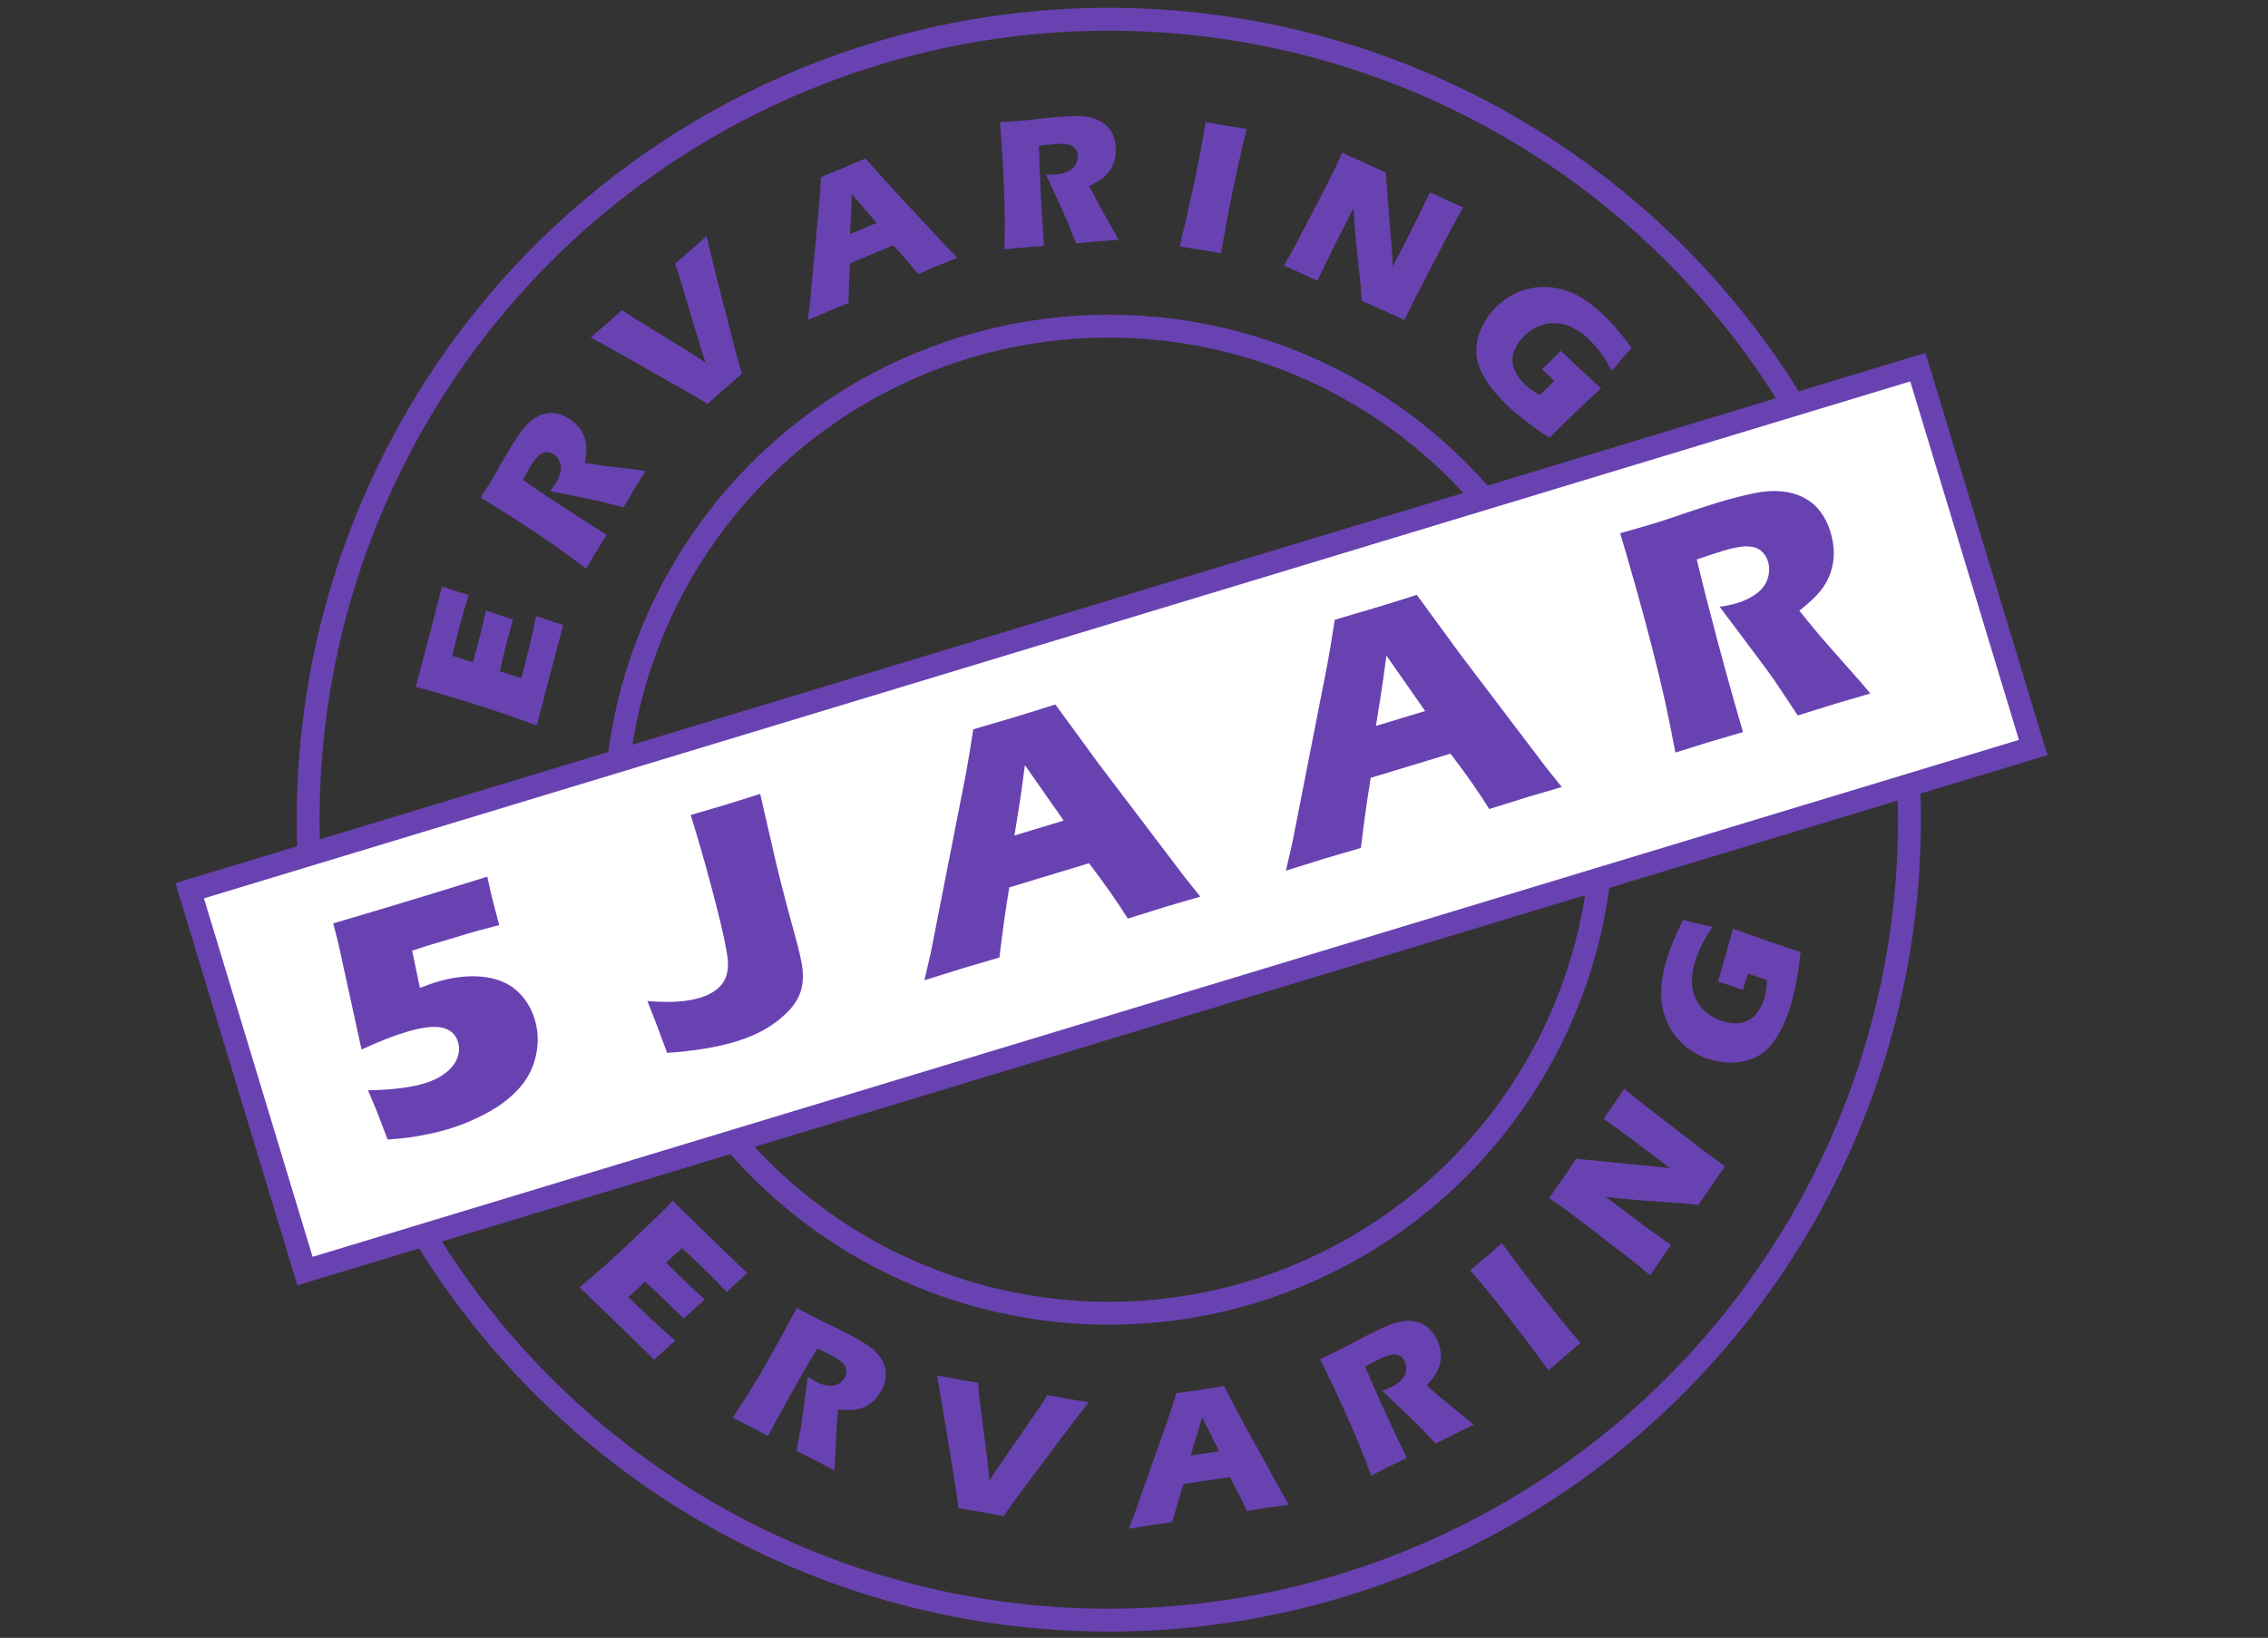 <?xml version="1.0" encoding="utf-8"?>
<!-- Generator: Adobe Illustrator 15.1.0, SVG Export Plug-In . SVG Version: 6.00 Build 0)  -->
<svg version="1.2" baseProfile="tiny" id="Layer_1" xmlns="http://www.w3.org/2000/svg" xmlns:xlink="http://www.w3.org/1999/xlink"
	 x="0px" y="0px" width="595.28px" height="430px" viewBox="0 0 595.28 430" xml:space="preserve">
	 <rect x="0" y="0" width="595.28" height="430" fill="#333333" stroke="none"/>
	 <style>
	 	.fill{
			 fill:#6942B2
		 }
	 </style>
<circle fill="none" stroke="#6942B2" stroke-width="6" stroke-miterlimit="10" cx="291.029" cy="215.2" r="210.145"/>
<circle fill="none" stroke="#6942B2" stroke-width="6" stroke-miterlimit="10" cx="291.029" cy="215.2" r="129.58"/>
<rect x="54.76" y="162.814" transform="matrix(0.957 -0.29 0.29 0.957 -49.832 93.913)" fill="#FFFFFF" stroke="#6942B2" stroke-width="6" stroke-miterlimit="10" width="473.976" height="104.339"/>
<g>
	<path class="fill" d="M101.736,299.166l-1.561-4.1c-0.494-1.328-0.957-2.53-1.39-3.607c-0.433-1.075-1.164-2.815-2.195-5.219
		c6.235-0.104,11.237-0.729,15.008-1.872c2.023-0.613,3.792-1.499,5.303-2.655s2.547-2.457,3.108-3.903
		c0.56-1.445,0.63-2.863,0.208-4.254c-0.615-2.03-2.018-3.282-4.204-3.758c-2.188-0.476-5.278-0.108-9.271,1.103
		c-1.775,0.538-3.495,1.127-5.163,1.771c-1.667,0.641-3.897,1.598-6.69,2.868l-6.008-27.514c-0.32-1.355-0.796-3.225-1.426-5.607
		c6.972-2.053,13.673-4.055,20.102-6.005c8.147-2.47,14.929-4.556,20.343-6.26c0.625,2.96,1.166,5.294,1.624,7.001l1.507,5.719
		l-5.595,1.47l-2.591,0.74l-4.034,1.224c-1.728,0.494-3.866,1.127-6.416,1.899c-0.86,0.261-2.266,0.718-4.218,1.37l2.046,9.779
		c1.816-0.702,3.238-1.209,4.264-1.521c4.327-1.312,8.349-1.782,12.066-1.411c3.716,0.372,6.711,1.561,8.984,3.564
		c2.274,2.006,3.882,4.561,4.823,7.666c0.917,3.021,1.021,6.16,0.313,9.418c-0.708,3.257-2.162,6.121-4.366,8.59
		c-2.202,2.469-4.975,4.611-8.313,6.427c-3.341,1.814-6.881,3.29-10.625,4.425c-1.413,0.429-3.119,0.848-5.113,1.256
		c-1.996,0.408-3.692,0.703-5.09,0.885C105.769,298.835,103.958,299.007,101.736,299.166z"/>
	<path class="fill" d="M175.099,276.419c-1.688-4.665-3.409-9.198-5.168-13.6c3.494,0.242,6.268,0.279,8.32,0.11
		s3.912-0.505,5.574-1.01c1.857-0.563,3.42-1.399,4.688-2.511c0.949-0.863,1.616-1.808,2.003-2.832
		c0.505-1.426,0.676-2.96,0.51-4.605c-0.322-2.959-1.396-7.955-3.22-14.986c-1.823-7.03-3.504-13.083-5.043-18.156l-1.476-4.866
		c4.449-1.288,7.408-2.155,8.877-2.601c1.828-0.554,4.949-1.531,9.365-2.931l4.317,18.763c1.341,5.527,2.87,11.376,4.589,17.545
		c1.318,4.748,2.062,8.049,2.231,9.904c0.146,1.682,0.079,3.154-0.203,4.421c-0.243,1.194-0.658,2.319-1.246,3.375
		c-0.731,1.282-1.708,2.501-2.931,3.659c-1.638,1.586-3.475,2.961-5.514,4.124c-2.244,1.286-4.736,2.345-7.48,3.177
		C188.223,274.937,182.157,275.943,175.099,276.419z"/>
	<path class="fill" d="M242.628,257.35l1.638-7.036l9.229-47.029l0.914-5.227c0.262-1.533,0.61-3.727,1.047-6.584
		c4.896-1.423,8.467-2.476,10.712-3.157c3.908-1.185,7.518-2.309,10.828-3.375l11.326,15.502l22.457,29.61l4.252,5.34
		c-4.818,1.401-7.74,2.257-8.768,2.568c-2.332,0.707-5.75,1.774-10.258,3.201c-2.604-4.205-5.993-9.051-10.165-14.537l-20.935,6.349
		c-0.931,5.61-1.793,11.745-2.587,18.403c-5.179,1.511-8.351,2.442-9.517,2.795C250.692,254.814,247.302,255.873,242.628,257.35z
		 M266.263,219.348l12.918-3.917c-6.174-8.796-9.563-13.646-10.17-14.55c-0.595,4.624-1.135,8.429-1.619,11.416L266.263,219.348z"/>
	<path class="fill" d="M337.505,228.58l1.637-7.036l9.229-47.028l0.914-5.227c0.262-1.533,0.611-3.727,1.047-6.584
		c4.896-1.424,8.467-2.476,10.712-3.157c3.909-1.186,7.518-2.31,10.828-3.375l11.326,15.502l22.458,29.61l4.252,5.341
		c-4.818,1.401-7.74,2.257-8.768,2.568c-2.332,0.708-5.751,1.774-10.258,3.201c-2.605-4.206-5.994-9.051-10.166-14.537
		l-20.935,6.348c-0.931,5.611-1.793,11.746-2.586,18.404c-5.179,1.51-8.351,2.441-9.517,2.795
		C345.569,226.043,342.178,227.103,337.505,228.58z M361.14,190.579l12.917-3.917c-6.173-8.796-9.563-13.646-10.169-14.551
		c-0.595,4.624-1.135,8.429-1.62,11.416L361.14,190.579z"/>
	<path class="fill" d="M439.742,197.577c-0.951-5.04-1.866-9.561-2.746-13.563s-1.99-8.615-3.331-13.839
		c-1.342-5.225-2.825-10.716-4.45-16.475c-1.624-5.758-2.949-10.329-3.976-13.712c3.49-0.967,6.303-1.775,8.438-2.422
		c2.217-0.673,4.9-1.555,8.052-2.646c3.149-1.091,6.235-2.095,9.257-3.012c3.549-1.076,6.751-1.895,9.607-2.459
		c2.137-0.436,4.15-0.607,6.041-0.515c1.889,0.094,3.549,0.399,4.979,0.92c1.429,0.52,2.695,1.203,3.799,2.049
		s2.091,1.932,2.963,3.257c0.87,1.325,1.559,2.819,2.063,4.482c0.563,1.858,0.855,3.669,0.877,5.434
		c0.02,1.765-0.26,3.515-0.838,5.25c-0.58,1.735-1.48,3.355-2.705,4.861c-1.223,1.507-3.057,3.221-5.5,5.143l3.764,4.626
		c1.055,1.285,2.16,2.585,3.316,3.898l9.268,10.495c0.409,0.452,1.167,1.357,2.276,2.716c-4.589,1.331-7.672,2.235-9.251,2.715
		c-1.996,0.604-5.256,1.624-9.783,3.057c-0.882-1.306-2.496-3.738-4.849-7.294c-0.968-1.492-1.753-2.631-2.354-3.418
		c-1.264-1.766-3.085-4.225-5.466-7.379l-7.857-10.469c1.581-0.176,3.092-0.483,4.534-0.921c2.023-0.613,3.769-1.475,5.232-2.586
		c1.464-1.109,2.426-2.43,2.886-3.962c0.458-1.531,0.474-3.005,0.045-4.419c-0.361-1.191-0.998-2.143-1.909-2.85
		c-0.91-0.708-2.119-1.075-3.626-1.103s-3.688,0.392-6.544,1.257c-0.971,0.294-1.97,0.62-2.996,0.977
		c-1.027,0.357-2.229,0.76-3.607,1.208c1.368,5.792,3.155,12.818,5.361,21.08c2.207,8.262,4.464,16.342,6.769,24.24
		c-4.651,1.351-7.672,2.236-9.06,2.656C446.81,195.343,443.917,196.251,439.742,197.577z"/>
</g>
<g>
	<path class="fill" d="M152.126,337.984c3.217-2.73,5.878-5.046,7.985-6.948c2.106-1.901,4.861-4.472,8.266-7.713
		c3.404-3.239,5.64-5.408,6.705-6.506l1.478-1.56c2.734,2.698,6.058,5.944,9.971,9.74c3.609,3.501,6.803,6.577,9.583,9.229
		l-0.595,0.542c-0.147,0.129-0.668,0.606-1.562,1.435l-1.952,1.802c-0.419,0.384-0.831,0.787-1.237,1.206
		c-2.164-2.28-4.011-4.164-5.542-5.648c-1.682-1.632-2.821-2.73-3.416-3.297c-0.597-0.566-1.542-1.433-2.838-2.6l-4.121,3.824
		c1.344,1.373,2.934,2.949,4.768,4.729c0.655,0.635,2.436,2.283,5.343,4.945c-1.567,1.382-3.407,3.055-5.518,5.021
		c-1.997-1.982-3.539-3.502-4.624-4.554c-1.611-1.563-3.455-3.272-5.531-5.128l-4.339,4.056l2.014,1.954
		c0.595,0.578,1.845,1.755,3.746,3.531l3.71,3.43c0.549,0.51,1.492,1.334,2.833,2.476c-1.817,1.593-3.669,3.267-5.553,5.022
		c-2.828-2.789-5.941-5.832-9.341-9.13l-7.728-7.463L152.126,337.984z"/>
	<path class="fill" d="M192.32,372.18c1.598-2.397,3.006-4.573,4.225-6.526c1.218-1.953,2.584-4.242,4.098-6.867
		s3.075-5.413,4.685-8.365c1.609-2.951,2.872-5.308,3.788-7.069c1.782,0.982,3.229,1.763,4.34,2.342
		c1.155,0.601,2.58,1.3,4.274,2.099c1.693,0.8,3.327,1.608,4.9,2.428c1.848,0.961,3.456,1.89,4.825,2.785
		c1.03,0.664,1.905,1.387,2.628,2.166c0.723,0.78,1.269,1.555,1.639,2.325s0.61,1.542,0.721,2.315
		c0.111,0.773,0.082,1.598-0.088,2.472c-0.171,0.874-0.481,1.745-0.933,2.611c-0.503,0.967-1.098,1.81-1.782,2.526
		c-0.686,0.717-1.484,1.311-2.398,1.779s-1.912,0.767-2.996,0.891c-1.082,0.125-2.492,0.092-4.229-0.096l-0.305,3.337
		c-0.081,0.931-0.147,1.887-0.199,2.868l-0.4,7.855c-0.013,0.343-0.063,1.004-0.151,1.985c-2.366-1.268-3.961-2.116-4.782-2.543
		c-1.039-0.541-2.749-1.412-5.131-2.615c0.159-0.87,0.466-2.481,0.918-4.833c0.197-0.98,0.33-1.746,0.397-2.299
		c0.186-1.206,0.42-2.909,0.702-5.111l0.956-7.291c0.705,0.551,1.432,1.021,2.184,1.411c1.053,0.548,2.092,0.888,3.117,1.017
		c1.023,0.131,1.929-0.022,2.715-0.458s1.37-1.021,1.754-1.757c0.322-0.621,0.44-1.253,0.353-1.895s-0.429-1.265-1.022-1.867
		c-0.596-0.604-1.637-1.292-3.124-2.065c-0.505-0.264-1.034-0.524-1.587-0.784s-1.193-0.571-1.923-0.933
		c-1.726,2.864-3.768,6.388-6.126,10.573c-2.359,4.186-4.627,8.316-6.803,12.396c-2.398-1.285-3.96-2.115-4.682-2.491
		C196.036,374.058,194.519,373.288,192.32,372.18z"/>
	<path class="fill" d="M251.553,395.946l-0.371-3.091l-2.878-17.938l-2.322-13.8c2.172,0.418,4.106,0.776,5.804,1.077
		c1.04,0.184,2.677,0.456,4.908,0.819c0.116,1.492,0.214,2.626,0.292,3.4c0.119,1.014,0.357,2.851,0.715,5.511l1.526,12.005
		c0.144,1.25,0.304,2.875,0.479,4.874l1.594-2.571l11.636-16.896c0.204-0.311,0.436-0.667,0.696-1.068
		c0.261-0.4,0.683-1.078,1.265-2.034c2.319,0.444,4.185,0.791,5.596,1.04c0.882,0.156,2.632,0.45,5.252,0.88
		c-2.173,2.756-4.651,5.987-7.439,9.692l-11.198,14.977c-1.084,1.461-2.318,3.202-3.699,5.222c-2.688-0.509-4.608-0.865-5.762-1.069
		C256.571,396.785,254.54,396.441,251.553,395.946z"/>
	<path class="fill" d="M296.259,401.337l1.483-3.777l8.955-25.392l0.934-2.831c0.271-0.831,0.644-2.022,1.118-3.575
		c2.838-0.393,4.908-0.688,6.211-0.884c2.27-0.341,4.367-0.672,6.294-0.994l5.034,9.539l10.075,18.286l1.929,3.313
		c-2.793,0.387-4.486,0.625-5.082,0.715c-1.354,0.203-3.342,0.519-5.963,0.945c-1.105-2.55-2.596-5.519-4.469-8.908l-12.153,1.826
		c-0.974,3.043-1.951,6.383-2.935,10.02c-3.002,0.418-4.841,0.678-5.518,0.779C300.948,400.583,298.977,400.896,296.259,401.337z
		 M312.488,382.136l7.5-1.126c-2.717-5.392-4.206-8.364-4.47-8.916c-0.706,2.522-1.316,4.593-1.828,6.215L312.488,382.136z"/>
	<path class="fill" d="M359.9,387.394c-0.997-2.703-1.925-5.122-2.785-7.258c-0.859-2.135-1.904-4.588-3.135-7.356
		c-1.229-2.77-2.563-5.674-4-8.714c-1.436-3.038-2.596-5.447-3.479-7.227c1.843-0.86,3.325-1.57,4.448-2.127
		c1.166-0.579,2.57-1.318,4.215-2.216c1.643-0.898,3.26-1.741,4.849-2.53c1.864-0.928,3.563-1.68,5.093-2.258
		c1.143-0.44,2.243-0.724,3.299-0.848c1.056-0.125,2.004-0.109,2.844,0.046c0.84,0.154,1.605,0.415,2.296,0.782
		c0.69,0.364,1.339,0.874,1.944,1.527s1.127,1.417,1.561,2.292c0.485,0.977,0.816,1.952,0.992,2.929
		c0.175,0.977,0.184,1.972,0.024,2.986c-0.16,1.015-0.508,1.997-1.045,2.944c-0.538,0.948-1.394,2.069-2.569,3.362l2.516,2.212
		c0.705,0.613,1.438,1.23,2.201,1.851l6.111,4.951c0.269,0.213,0.774,0.644,1.516,1.293c-2.419,1.165-4.043,1.953-4.873,2.365
		c-1.05,0.521-2.761,1.389-5.135,2.605c-0.61-0.642-1.732-1.838-3.367-3.59c-0.674-0.736-1.216-1.295-1.623-1.674
		c-0.863-0.861-2.102-2.054-3.715-3.579l-5.328-5.068c0.859-0.246,1.669-0.556,2.427-0.934c1.063-0.528,1.95-1.167,2.658-1.919
		s1.116-1.572,1.229-2.465c0.111-0.891-0.018-1.709-0.387-2.452c-0.312-0.626-0.754-1.093-1.323-1.401
		c-0.57-0.307-1.274-0.398-2.112-0.272c-0.836,0.125-2.007,0.561-3.508,1.307c-0.51,0.253-1.033,0.526-1.569,0.819
		c-0.535,0.293-1.164,0.629-1.886,1.005c1.298,3.081,2.941,6.809,4.934,11.179c1.992,4.373,3.995,8.639,6.008,12.8
		c-2.452,1.182-4.043,1.954-4.771,2.315C363.606,385.5,362.089,386.271,359.9,387.394z"/>
	<path class="fill" d="M406.46,359.738c-7.773-10.547-13.949-18.5-18.527-23.859l-2.063-2.38c2.188-1.826,3.647-3.052,4.379-3.676
		c0.334-0.285,1.655-1.435,3.963-3.448c2.154,2.976,4.226,5.766,6.214,8.369c2.786,3.615,5.429,6.961,7.927,10.038
		c2.5,3.078,4.658,5.681,6.477,7.809l-3.836,3.212C410.251,356.436,408.739,357.749,406.46,359.738z"/>
	<path class="fill" d="M433.102,334.825l-3.95-3.306l-13.788-10.627l-5.623-4.189l-3.141-2.156
		c1.458-2.063,2.737-3.895,3.835-5.494c0.784-1.142,1.874-2.756,3.269-4.844l21.522,2.14l3.108,0.392
		c-2.15-1.699-5.204-4.024-9.162-6.977c-3.957-2.951-6.716-4.963-8.272-6.032c1.159-1.629,2.08-2.94,2.762-3.933
		c0.313-0.455,1.201-1.777,2.666-3.967l5.665,4.602l16.04,12.352l4.727,3.425c-1.226,1.727-2.36,3.349-3.401,4.865
		c-0.868,1.262-2.053,3.017-3.557,5.264c-1.794-0.206-3.102-0.346-3.923-0.416l-8.057-0.565c-2.643-0.178-5.146-0.389-7.507-0.631
		c-1.511-0.131-3.142-0.314-4.895-0.553l9.245,6.988l7.891,5.724c-1.168,1.644-2.053,2.9-2.65,3.771
		C435.399,331.394,434.465,332.783,433.102,334.825z"/>
	<path class="fill" d="M450.913,257.72c0.64-2.137,1.234-4.175,1.785-6.117c0.941-3.319,1.663-5.923,2.164-7.812
		c2.087,0.812,5.066,1.88,8.938,3.205c3.87,1.325,6.802,2.295,8.792,2.909c-0.181,1.896-0.366,3.454-0.552,4.68
		c-0.188,1.224-0.457,2.684-0.81,4.376c-0.354,1.692-0.715,3.189-1.083,4.489c-0.604,2.13-1.369,4.172-2.295,6.125
		c-0.926,1.955-2.002,3.633-3.229,5.036s-2.651,2.459-4.273,3.167c-1.621,0.707-3.416,1.1-5.383,1.177
		c-1.967,0.075-3.914-0.159-5.84-0.704c-3.179-0.901-5.906-2.528-8.184-4.883c-2.275-2.354-3.787-5.24-4.536-8.658
		c-0.747-3.418-0.456-7.476,0.876-12.174c0.972-3.43,2.463-7.108,4.475-11.039c2.285,0.648,4.859,1.269,7.721,1.859
		c-0.696,1.02-1.241,1.852-1.635,2.493c-0.393,0.642-0.804,1.404-1.232,2.289c-0.429,0.886-0.8,1.735-1.116,2.552
		c-0.315,0.815-0.567,1.552-0.753,2.21c-0.489,1.723-0.704,3.421-0.645,5.095c0.057,1.675,0.443,3.209,1.155,4.604
		c0.713,1.396,1.704,2.568,2.974,3.521s2.695,1.652,4.276,2.101c1.613,0.457,3.14,0.552,4.577,0.282
		c1.438-0.269,2.679-0.991,3.723-2.167c1.044-1.177,1.803-2.602,2.278-4.277c0.396-1.394,0.625-2.978,0.688-4.753l-5.021-1.713
		c-0.337,1.007-0.531,1.604-0.584,1.792l-0.685,2.503l-2.843-0.984c-0.309-0.104-0.752-0.255-1.33-0.452
		C452.729,258.251,451.931,258.009,450.913,257.72z"/>
</g>
<g>
	<path class="fill" d="M140.901,190.473c-3.959-1.461-7.283-2.642-9.975-3.544c-2.691-0.9-6.283-2.038-10.777-3.412
		s-7.481-2.256-8.961-2.645l-2.085-0.522c1.008-3.706,2.203-8.195,3.589-13.468c1.277-4.864,2.388-9.157,3.332-12.879l0.764,0.251
		c0.185,0.066,0.857,0.284,2.017,0.656l2.528,0.815c0.541,0.176,1.094,0.338,1.658,0.486c-0.924,3.005-1.656,5.539-2.198,7.601
		c-0.595,2.267-0.993,3.799-1.194,4.596s-0.49,2.046-0.871,3.747l5.356,1.713c0.535-1.845,1.128-4.004,1.777-6.476
		c0.231-0.882,0.792-3.243,1.683-7.083c1.974,0.688,4.335,1.467,7.085,2.34c-0.747,2.715-1.313,4.802-1.696,6.266
		c-0.57,2.171-1.153,4.616-1.75,7.336l5.664,1.787l0.713-2.713c0.211-0.803,0.623-2.469,1.236-4.998l1.165-4.916
		c0.175-0.728,0.43-1.956,0.766-3.684c2.28,0.801,4.647,1.591,7.102,2.37c-1.04,3.833-2.161,8.04-3.365,12.621l-2.705,10.396
		L140.901,190.473z"/>
	<path class="fill" d="M153.822,149.303c-2.285-1.754-4.362-3.306-6.229-4.652c-1.867-1.347-4.06-2.863-6.577-4.548
		c-2.518-1.687-5.195-3.431-8.032-5.234c-2.837-1.803-5.104-3.222-6.8-4.254c1.1-1.712,1.976-3.103,2.627-4.173
		c0.677-1.112,1.471-2.486,2.381-4.123c0.911-1.637,1.828-3.212,2.751-4.728c1.083-1.779,2.117-3.321,3.103-4.627
		c0.731-0.983,1.511-1.809,2.337-2.478s1.636-1.162,2.429-1.479c0.794-0.317,1.58-0.505,2.359-0.564s1.6,0.026,2.461,0.254
		c0.86,0.229,1.708,0.597,2.543,1.105c0.931,0.568,1.73,1.216,2.4,1.948c0.669,0.732,1.208,1.569,1.615,2.513
		c0.406,0.943,0.636,1.959,0.688,3.048s-0.075,2.494-0.379,4.213l3.309,0.528c0.923,0.143,1.873,0.273,2.849,0.391l7.812,0.926
		c0.34,0.036,0.997,0.131,1.97,0.285c-1.423,2.275-2.376,3.809-2.857,4.601c-0.609,1-1.594,2.648-2.953,4.944
		c-0.858-0.217-2.446-0.631-4.762-1.24c-0.964-0.263-1.719-0.446-2.267-0.55c-1.189-0.267-2.874-0.614-5.052-1.044l-7.21-1.442
		c0.596-0.667,1.113-1.361,1.554-2.084c0.617-1.015,1.025-2.029,1.223-3.042c0.198-1.013,0.106-1.926-0.275-2.74
		c-0.381-0.813-0.926-1.436-1.635-1.867c-0.598-0.364-1.221-0.523-1.867-0.479c-0.646,0.045-1.29,0.344-1.932,0.896
		c-0.641,0.553-1.398,1.546-2.27,2.977c-0.296,0.487-0.593,0.997-0.89,1.531c-0.296,0.534-0.648,1.153-1.059,1.856
		c2.742,1.914,6.121,4.188,10.139,6.821s7.988,5.173,11.912,7.618c-1.442,2.307-2.376,3.809-2.801,4.504
		C155.945,145.722,155.074,147.185,153.822,149.303z"/>
	<path class="fill" d="M185.698,106.048l-2.643-1.646l-15.786-8.994l-12.21-6.835c1.686-1.431,3.178-2.714,4.475-3.849
		c0.795-0.696,2.033-1.8,3.713-3.313c1.237,0.845,2.182,1.479,2.834,1.903c0.865,0.542,2.445,1.508,4.743,2.895l10.314,6.331
		c1.063,0.671,2.431,1.565,4.099,2.679l-1.006-2.854l-5.881-19.654c-0.115-0.354-0.247-0.758-0.396-1.212
		c-0.149-0.454-0.413-1.207-0.794-2.259c1.799-1.53,3.237-2.767,4.316-3.71c0.674-0.59,2-1.771,3.977-3.543
		c0.787,3.42,1.751,7.377,2.894,11.87l4.658,18.112c0.46,1.761,1.044,3.812,1.753,6.155c-2.08,1.776-3.562,3.05-4.443,3.821
		C189.494,102.663,187.956,104.031,185.698,106.048z"/>
	<path class="fill" d="M212.019,84.021l0.52-4.025l2.51-26.807l0.216-2.974c0.061-0.872,0.132-2.117,0.216-3.739
		c2.656-1.071,4.592-1.861,5.809-2.369c2.118-0.882,4.072-1.714,5.862-2.495l7.204,8.027l14.221,15.287l2.678,2.745
		c-2.615,1.055-4.199,1.697-4.756,1.93c-1.264,0.526-3.115,1.315-5.554,2.366c-1.692-2.203-3.86-4.721-6.501-7.553l-11.344,4.728
		c-0.204,3.188-0.341,6.666-0.409,10.433c-2.811,1.136-4.531,1.835-5.163,2.098C216.384,82.149,214.548,82.932,212.019,84.021z
		 M223.09,61.448l6.999-2.917c-3.945-4.569-6.113-7.089-6.503-7.561c-0.072,2.618-0.16,4.775-0.263,6.473L223.09,61.448z"/>
	<path class="fill" d="M263.631,65.446c0.073-2.88,0.104-5.471,0.095-7.773c-0.012-2.301-0.076-4.966-0.196-7.995
		c-0.119-3.028-0.286-6.219-0.498-9.574c-0.212-3.354-0.4-6.021-0.563-8c2.031-0.12,3.672-0.231,4.921-0.334
		c1.297-0.108,2.874-0.275,4.734-0.502c1.858-0.228,3.672-0.414,5.44-0.561c2.074-0.172,3.931-0.244,5.566-0.216
		c1.227,0.013,2.352,0.157,3.379,0.431s1.902,0.639,2.625,1.093c0.725,0.455,1.338,0.979,1.846,1.574
		c0.506,0.596,0.92,1.308,1.242,2.139c0.321,0.831,0.523,1.733,0.604,2.706c0.09,1.087,0.036,2.116-0.16,3.088
		c-0.198,0.972-0.558,1.9-1.08,2.784c-0.523,0.885-1.209,1.668-2.06,2.351c-0.851,0.684-2.061,1.408-3.63,2.175l1.521,2.985
		c0.428,0.831,0.882,1.675,1.361,2.533l3.85,6.859c0.172,0.296,0.481,0.883,0.931,1.76c-2.678,0.189-4.479,0.322-5.402,0.398
		c-1.167,0.097-3.078,0.271-5.733,0.524c-0.331-0.822-0.931-2.349-1.802-4.579c-0.356-0.934-0.652-1.652-0.89-2.156
		c-0.486-1.119-1.195-2.686-2.131-4.698l-3.079-6.678c0.89,0.09,1.756,0.1,2.599,0.03c1.186-0.098,2.245-0.365,3.18-0.803
		c0.936-0.436,1.62-1.048,2.053-1.835c0.434-0.787,0.615-1.595,0.547-2.422c-0.058-0.697-0.295-1.294-0.711-1.791
		c-0.418-0.496-1.037-0.84-1.862-1.034c-0.824-0.193-2.072-0.221-3.742-0.082c-0.568,0.047-1.155,0.107-1.762,0.182
		c-0.605,0.075-1.314,0.155-2.124,0.238c0.068,3.342,0.219,7.412,0.456,12.21c0.235,4.799,0.521,9.503,0.854,14.114
		c-2.715,0.191-4.479,0.321-5.29,0.389C267.776,65.054,266.08,65.211,263.631,65.446z"/>
	<path class="fill" d="M309.627,64.712c3.052-12.743,5.15-22.591,6.296-29.545l0.488-3.111c2.808,0.496,4.686,0.821,5.634,0.978
		c0.434,0.071,2.164,0.34,5.191,0.806c-0.886,3.565-1.685,6.948-2.393,10.146c-0.968,4.459-1.821,8.636-2.563,12.531
		c-0.741,3.895-1.339,7.224-1.795,9.985l-4.928-0.861C314.595,65.482,312.618,65.172,309.627,64.712z"/>
	<path class="fill" d="M336.986,69.732l2.56-4.47l8.035-15.443l3.134-6.273l1.57-3.47c2.288,1.072,4.316,2.008,6.083,2.808
		c1.263,0.572,3.044,1.36,5.346,2.365l1.679,21.563l0.161,3.129c1.295-2.416,3.047-5.832,5.257-10.247
		c2.209-4.416,3.702-7.483,4.481-9.204c1.809,0.854,3.261,1.529,4.357,2.025c0.503,0.228,1.962,0.87,4.375,1.926l-3.533,6.387
		l-9.337,17.963l-2.539,5.256c-1.916-0.903-3.712-1.734-5.389-2.492c-1.396-0.632-3.331-1.49-5.807-2.575
		c-0.113-1.802-0.207-3.113-0.28-3.934l-0.862-8.031c-0.289-2.633-0.522-5.133-0.699-7.501c-0.138-1.51-0.243-3.148-0.317-4.916
		l-5.252,10.331l-4.247,8.774c-1.823-0.861-3.216-1.509-4.179-1.944C340.769,71.39,339.237,70.714,336.986,69.732z"/>
	<path class="fill" d="M409.643,92.082c1.607,1.545,3.149,3.006,4.626,4.383c2.521,2.355,4.508,4.186,5.958,5.495
		c-1.677,1.486-3.988,3.648-6.936,6.484c-2.948,2.838-5.15,5.001-6.607,6.491c-1.603-1.028-2.904-1.904-3.908-2.629
		c-1.004-0.726-2.179-1.633-3.523-2.721c-1.344-1.088-2.51-2.093-3.498-3.014c-1.618-1.511-3.085-3.125-4.399-4.841
		c-1.314-1.716-2.314-3.441-3.003-5.173c-0.688-1.732-0.975-3.482-0.863-5.248c0.112-1.766,0.583-3.541,1.415-5.326
		c0.83-1.785,1.929-3.409,3.295-4.873c2.254-2.415,4.948-4.098,8.082-5.046c3.135-0.949,6.393-0.974,9.774-0.077
		c3.382,0.896,6.858,3.01,10.427,6.343c2.606,2.432,5.197,5.44,7.774,9.025c-1.622,1.737-3.35,3.743-5.183,6.017
		c-0.59-1.085-1.08-1.949-1.471-2.593c-0.391-0.643-0.882-1.357-1.473-2.143c-0.592-0.786-1.178-1.505-1.76-2.159
		c-0.58-0.653-1.12-1.213-1.62-1.68c-1.31-1.222-2.721-2.189-4.237-2.903c-1.516-0.714-3.057-1.072-4.623-1.076
		s-3.063,0.342-4.49,1.036s-2.701,1.642-3.823,2.844c-1.144,1.225-1.925,2.54-2.343,3.941c-0.418,1.402-0.342,2.836,0.226,4.302
		c0.569,1.466,1.489,2.792,2.764,3.98c1.059,0.989,2.363,1.917,3.913,2.785l3.818-3.684c-0.742-0.759-1.185-1.205-1.327-1.339
		l-1.913-1.751l2.174-2.079c0.233-0.226,0.57-0.552,1.012-0.976C408.339,93.454,408.921,92.855,409.643,92.082z"/>
</g>
</svg>
